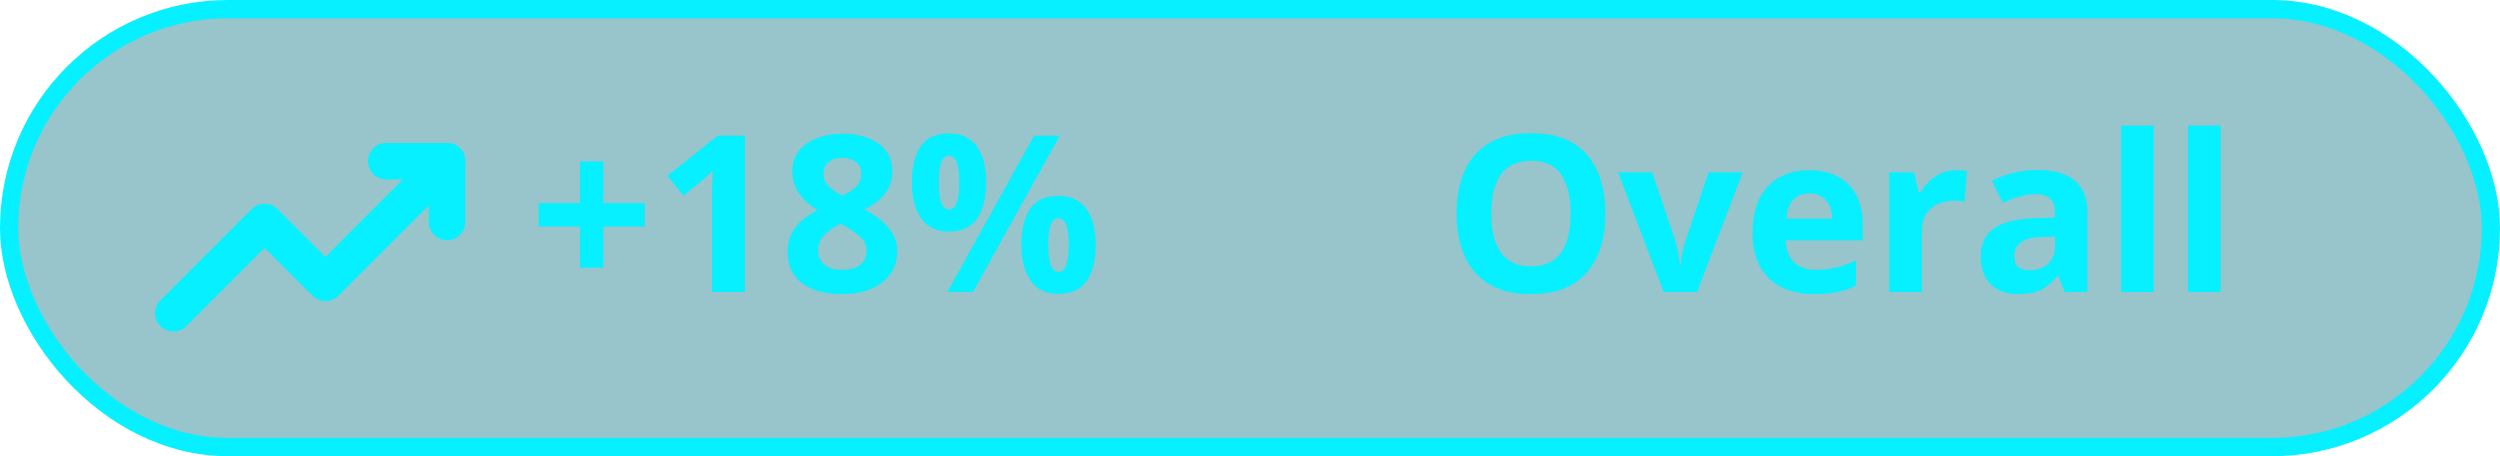 <svg width="137" height="25" viewBox="0 0 137 25" fill="none" xmlns="http://www.w3.org/2000/svg">
<rect x="0.5" y="0.5" width="136" height="24" rx="12" fill="#539FA8" fill-opacity="0.6"/>
<rect x="0.5" y="0.5" width="136" height="24" rx="12" stroke="#06F0FF"/>
<path d="M33.066 11.131H35.334V12.414H33.066V14.67H31.783V12.414H29.516V11.131H31.783V8.846H33.066V11.131ZM40.824 16H39.014V11.043C39.014 10.906 39.016 10.738 39.02 10.539C39.023 10.336 39.029 10.129 39.037 9.918C39.045 9.703 39.053 9.51 39.06 9.338C39.018 9.389 38.93 9.477 38.797 9.602C38.668 9.723 38.547 9.832 38.434 9.93L37.449 10.721L36.576 9.631L39.336 7.434H40.824V16ZM46.168 7.322C46.66 7.322 47.113 7.398 47.527 7.551C47.945 7.703 48.279 7.934 48.529 8.242C48.779 8.547 48.904 8.93 48.904 9.391C48.904 9.734 48.836 10.035 48.699 10.293C48.566 10.551 48.385 10.777 48.154 10.973C47.924 11.164 47.662 11.332 47.369 11.477C47.674 11.637 47.963 11.824 48.236 12.039C48.51 12.25 48.732 12.498 48.904 12.783C49.08 13.068 49.168 13.4 49.168 13.779C49.168 14.256 49.041 14.67 48.787 15.021C48.533 15.369 48.182 15.639 47.732 15.83C47.283 16.021 46.762 16.117 46.168 16.117C45.527 16.117 44.982 16.025 44.533 15.842C44.084 15.658 43.742 15.396 43.508 15.057C43.273 14.713 43.156 14.303 43.156 13.826C43.156 13.435 43.228 13.096 43.373 12.807C43.522 12.518 43.721 12.27 43.971 12.062C44.221 11.852 44.496 11.672 44.797 11.523C44.543 11.363 44.31 11.182 44.1 10.979C43.893 10.775 43.727 10.543 43.602 10.281C43.48 10.02 43.42 9.719 43.42 9.379C43.42 8.926 43.547 8.547 43.801 8.242C44.059 7.938 44.397 7.709 44.815 7.557C45.232 7.4 45.684 7.322 46.168 7.322ZM44.832 13.721C44.832 14.029 44.941 14.285 45.16 14.488C45.383 14.688 45.711 14.787 46.145 14.787C46.594 14.787 46.93 14.691 47.152 14.5C47.375 14.305 47.486 14.049 47.486 13.732C47.486 13.514 47.422 13.322 47.293 13.158C47.168 12.994 47.01 12.848 46.818 12.719C46.627 12.586 46.434 12.463 46.238 12.35L46.08 12.268C45.83 12.381 45.611 12.508 45.424 12.648C45.24 12.789 45.096 12.947 44.99 13.123C44.885 13.299 44.832 13.498 44.832 13.721ZM46.156 8.646C45.859 8.646 45.613 8.723 45.418 8.875C45.223 9.027 45.125 9.242 45.125 9.52C45.125 9.715 45.172 9.887 45.266 10.035C45.363 10.18 45.49 10.307 45.647 10.416C45.807 10.525 45.98 10.627 46.168 10.721C46.348 10.635 46.516 10.539 46.672 10.434C46.828 10.328 46.955 10.201 47.053 10.053C47.15 9.904 47.199 9.727 47.199 9.52C47.199 9.242 47.1 9.027 46.9 8.875C46.705 8.723 46.457 8.646 46.156 8.646ZM51.992 7.311C52.664 7.311 53.174 7.545 53.522 8.014C53.869 8.482 54.043 9.141 54.043 9.988C54.043 10.836 53.879 11.498 53.551 11.975C53.223 12.451 52.703 12.69 51.992 12.69C51.332 12.69 50.83 12.451 50.486 11.975C50.143 11.498 49.971 10.836 49.971 9.988C49.971 9.141 50.131 8.482 50.451 8.014C50.775 7.545 51.289 7.311 51.992 7.311ZM52.004 8.535C51.812 8.535 51.672 8.656 51.582 8.898C51.492 9.141 51.447 9.508 51.447 10C51.447 10.492 51.492 10.861 51.582 11.107C51.672 11.354 51.812 11.477 52.004 11.477C52.195 11.477 52.336 11.355 52.426 11.113C52.52 10.867 52.566 10.496 52.566 10C52.566 9.508 52.52 9.141 52.426 8.898C52.336 8.656 52.195 8.535 52.004 8.535ZM58.074 7.434L53.322 16H51.916L56.668 7.434H58.074ZM57.992 10.732C58.664 10.732 59.174 10.967 59.522 11.435C59.869 11.904 60.043 12.562 60.043 13.41C60.043 14.254 59.879 14.914 59.551 15.391C59.223 15.867 58.703 16.105 57.992 16.105C57.332 16.105 56.83 15.867 56.486 15.391C56.143 14.914 55.971 14.254 55.971 13.41C55.971 12.562 56.131 11.904 56.451 11.435C56.775 10.967 57.289 10.732 57.992 10.732ZM58.004 11.957C57.812 11.957 57.672 12.078 57.582 12.32C57.492 12.562 57.447 12.93 57.447 13.422C57.447 13.914 57.492 14.283 57.582 14.529C57.672 14.775 57.812 14.898 58.004 14.898C58.195 14.898 58.336 14.777 58.426 14.535C58.52 14.289 58.566 13.918 58.566 13.422C58.566 12.93 58.52 12.562 58.426 12.32C58.336 12.078 58.195 11.957 58.004 11.957ZM87.975 11.705C87.975 12.365 87.893 12.967 87.728 13.51C87.564 14.049 87.314 14.514 86.978 14.904C86.647 15.295 86.225 15.596 85.713 15.807C85.201 16.014 84.596 16.117 83.897 16.117C83.197 16.117 82.592 16.014 82.08 15.807C81.568 15.596 81.144 15.295 80.809 14.904C80.477 14.514 80.228 14.047 80.064 13.504C79.9 12.961 79.818 12.357 79.818 11.693C79.818 10.807 79.963 10.035 80.252 9.379C80.545 8.719 80.994 8.207 81.6 7.844C82.205 7.48 82.975 7.299 83.908 7.299C84.838 7.299 85.602 7.48 86.199 7.844C86.801 8.207 87.246 8.719 87.535 9.379C87.828 10.039 87.975 10.815 87.975 11.705ZM81.723 11.705C81.723 12.303 81.797 12.818 81.945 13.252C82.098 13.682 82.334 14.014 82.654 14.248C82.975 14.479 83.389 14.594 83.897 14.594C84.412 14.594 84.83 14.479 85.15 14.248C85.471 14.014 85.703 13.682 85.848 13.252C85.996 12.818 86.07 12.303 86.07 11.705C86.07 10.807 85.902 10.1 85.566 9.584C85.231 9.068 84.678 8.811 83.908 8.811C83.397 8.811 82.978 8.928 82.654 9.162C82.334 9.393 82.098 9.725 81.945 10.158C81.797 10.588 81.723 11.104 81.723 11.705ZM91.168 16L88.672 9.449H90.541L91.807 13.182C91.877 13.4 91.932 13.631 91.971 13.873C92.014 14.115 92.043 14.332 92.059 14.523H92.106C92.117 14.316 92.144 14.096 92.188 13.861C92.234 13.627 92.295 13.4 92.369 13.182L93.629 9.449H95.498L93.002 16H91.168ZM99.143 9.326C99.748 9.326 100.27 9.443 100.707 9.678C101.145 9.908 101.482 10.244 101.721 10.685C101.959 11.127 102.078 11.666 102.078 12.303V13.17H97.853C97.873 13.674 98.023 14.07 98.305 14.359C98.59 14.645 98.984 14.787 99.488 14.787C99.906 14.787 100.289 14.744 100.637 14.658C100.984 14.572 101.342 14.443 101.709 14.271V15.654C101.385 15.815 101.045 15.932 100.689 16.006C100.338 16.08 99.91 16.117 99.406 16.117C98.75 16.117 98.168 15.996 97.66 15.754C97.156 15.512 96.76 15.143 96.471 14.646C96.186 14.15 96.043 13.525 96.043 12.771C96.043 12.006 96.172 11.369 96.43 10.861C96.691 10.35 97.055 9.967 97.519 9.713C97.984 9.455 98.525 9.326 99.143 9.326ZM99.154 10.598C98.807 10.598 98.518 10.709 98.287 10.932C98.061 11.154 97.93 11.504 97.894 11.98H100.402C100.398 11.715 100.35 11.479 100.256 11.271C100.166 11.065 100.029 10.9 99.846 10.779C99.666 10.658 99.436 10.598 99.154 10.598ZM107.188 9.326C107.277 9.326 107.381 9.332 107.498 9.344C107.619 9.352 107.717 9.363 107.791 9.379L107.656 11.055C107.598 11.035 107.514 11.021 107.404 11.014C107.299 11.002 107.207 10.996 107.129 10.996C106.898 10.996 106.674 11.025 106.455 11.084C106.24 11.143 106.047 11.238 105.875 11.371C105.703 11.5 105.566 11.672 105.465 11.887C105.367 12.098 105.318 12.357 105.318 12.666V16H103.531V9.449H104.885L105.148 10.551H105.236C105.365 10.328 105.525 10.125 105.717 9.941C105.912 9.754 106.133 9.605 106.379 9.496C106.629 9.383 106.898 9.326 107.188 9.326ZM111.664 9.314C112.543 9.314 113.217 9.506 113.686 9.889C114.154 10.271 114.389 10.854 114.389 11.635V16H113.141L112.795 15.109H112.748C112.561 15.344 112.369 15.535 112.174 15.684C111.979 15.832 111.754 15.941 111.5 16.012C111.246 16.082 110.938 16.117 110.574 16.117C110.188 16.117 109.84 16.043 109.531 15.895C109.227 15.746 108.986 15.52 108.811 15.215C108.635 14.906 108.547 14.516 108.547 14.043C108.547 13.348 108.791 12.836 109.279 12.508C109.768 12.176 110.5 11.992 111.477 11.957L112.613 11.922V11.635C112.613 11.291 112.523 11.039 112.344 10.879C112.164 10.719 111.914 10.639 111.594 10.639C111.277 10.639 110.967 10.684 110.662 10.773C110.357 10.863 110.053 10.977 109.748 11.113L109.156 9.906C109.504 9.723 109.893 9.578 110.322 9.473C110.756 9.367 111.203 9.314 111.664 9.314ZM112.613 12.965L111.922 12.988C111.344 13.004 110.941 13.107 110.715 13.299C110.492 13.49 110.381 13.742 110.381 14.055C110.381 14.328 110.461 14.523 110.621 14.641C110.781 14.754 110.99 14.81 111.248 14.81C111.631 14.81 111.953 14.697 112.215 14.471C112.48 14.244 112.613 13.922 112.613 13.504V12.965ZM118.021 16H116.234V6.883H118.021V16ZM121.689 16H119.902V6.883H121.689V16Z" fill="#06F0FF"/>
<path d="M9.5 17.167L14.5 12.167L17.833 15.5L24.5 8.833" stroke="#06F0FF" stroke-width="2" stroke-linecap="round" stroke-linejoin="round"/>
<path d="M21.167 8.833H24.5V12.167" stroke="#06F0FF" stroke-width="2" stroke-linecap="round" stroke-linejoin="round"/>
</svg>
